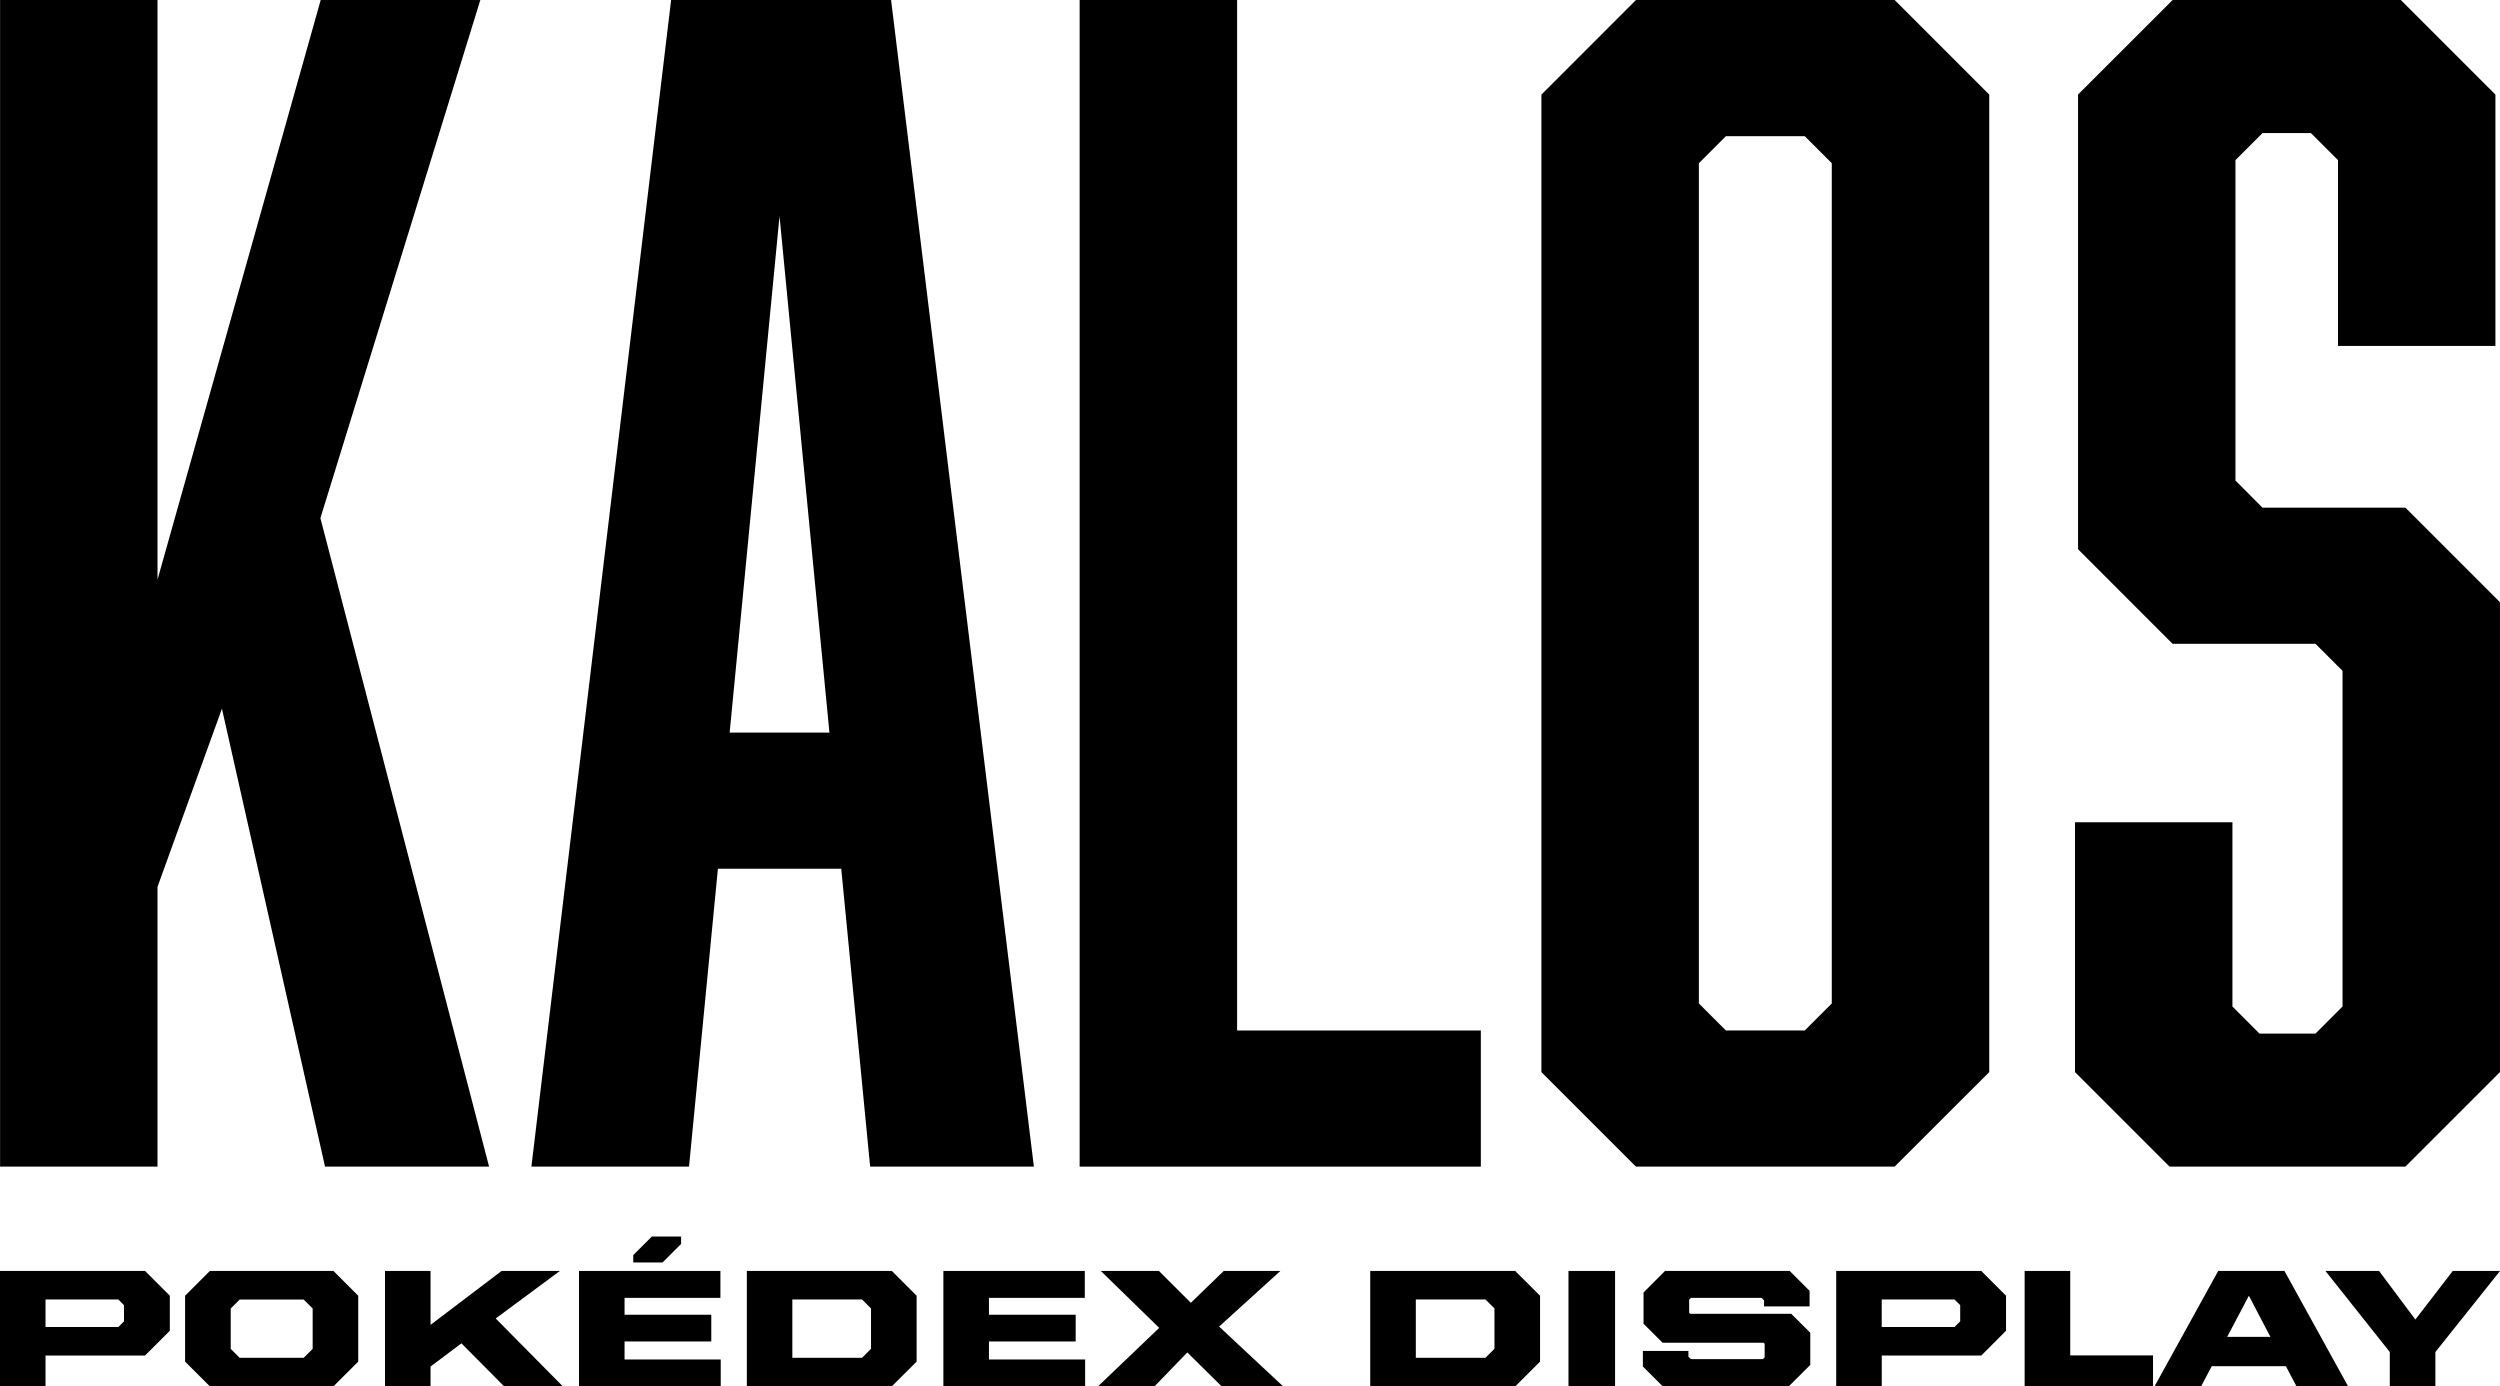 <?xml version="1.0" encoding="UTF-8"?><svg id="b" xmlns="http://www.w3.org/2000/svg" viewBox="0 0 64.918 36"><g id="c"><g><g><polygon points="12.473 0 8.328 0 4.09 15.051 4.09 0 .002 0 .002 30.294 4.09 30.294 4.09 23.028 5.763 18.403 8.44 30.294 12.7 30.294 8.32 13.454 12.473 0"/><path d="M23.139,0h-5.712l-3.608,30.127-.02,.167h4.093l.75-7.735h3.203l.75,7.735h4.252L23.155,.131l-.016-.131Zm-4.192,19.024l1.295-13.412,1.296,13.412h-2.592Z"/><polygon points="32.124 0 28.035 0 28.035 30.294 38.453 30.294 38.453 26.759 32.124 26.759 32.124 0"/><path d="M49.198,0h-6.716l-2.412,2.413-.044,.043V27.839l2.412,2.412,.044,.043h6.716l2.413-2.41,.044-.044V2.456L49.242,.043l-.044-.043Zm-1.632,26.057l-.702,.702h-2.047l-.702-.702V4.238l.702-.702h2.047l.702,.702V26.057Z"/><polygon points="62.505 13.226 62.461 13.183 58.751 13.183 58.049 12.479 58.049 4.158 58.751 3.456 60.008 3.456 60.711 4.158 60.711 8.983 64.799 8.983 64.799 2.456 62.387 .044 62.343 0 56.417 0 54.004 2.412 53.961 2.456 53.961 14.262 56.373 16.675 56.417 16.718 60.127 16.718 60.829 17.419 60.829 26.136 60.127 26.839 58.672 26.839 57.97 26.136 57.97 21.352 53.882 21.352 53.882 27.839 56.294 30.251 56.338 30.294 62.461 30.294 64.873 27.883 64.917 27.839 64.917 15.638 62.505 13.226"/></g><g><path d="M0,33.003v2.997H1.182v-.8H3.766l.644-.644v-.91l-.644-.644H0Zm3.221,1.308l-.148,.148H1.182v-.715h1.89l.148,.148v.419Z"/><path d="M9.302,35.357v-1.71l-.644-.644h-3.208l-.644,.644v1.71l.644,.643h3.208l.644-.643Zm-1.183-.331l-.234,.233h-1.661l-.233-.233v-1.048l.233-.233h1.661l.234,.233v1.048Z"/><polygon points="9.997 33.003 9.997 36 11.18 36 11.18 35.484 11.982 34.883 13.082 35.991 13.091 36 14.615 36 12.872 34.237 14.466 33.057 14.539 33.003 13.025 33.003 11.18 34.403 11.18 33.003 9.997 33.003"/><polygon points="17.686 32.11 16.925 32.11 16.444 32.591 16.444 32.783 17.205 32.783 17.686 32.301 17.686 32.11"/><polygon points="15.035 36 18.715 36 18.715 35.302 16.218 35.302 16.218 34.834 18.47 34.834 18.47 34.14 16.218 34.14 16.218 33.702 18.707 33.702 18.707 33.003 15.035 33.003 15.035 36"/><path d="M19.393,36h3.765l.644-.643v-1.71l-.644-.644h-3.765v2.997Zm1.182-2.256h1.809l.234,.233v1.048l-.234,.233h-1.809v-1.515Z"/><polygon points="28.169 33.702 28.169 33.003 24.497 33.003 24.497 36 28.178 36 28.178 35.302 25.68 35.302 25.68 34.834 27.932 34.834 27.932 34.14 25.68 34.14 25.68 33.702 28.169 33.702"/><polygon points="28.511 36 29.979 36 30.831 35.119 31.714 35.991 31.723 36 33.319 36 31.657 34.447 33.189 33.056 33.247 33.003 31.778 33.003 30.923 33.83 30.093 33.003 28.585 33.003 30.101 34.481 28.566 35.948 28.511 36"/><path d="M39.347,33.003h-3.766v2.997h3.766l.635-.634,.009-.009v-1.71l-.637-.635-.008-.009Zm-.54,2.022l-.234,.233h-1.808v-1.515h1.808l.234,.233v1.048Z"/><rect x="40.729" y="33.003" width="1.21" height="2.997"/><polygon points="42.661 35.08 42.661 35.485 43.168 35.991 43.176 36 46.449 36 46.999 35.451 47.008 35.442 47.008 34.608 46.522 34.124 46.514 34.115 43.888 34.115 43.863 34.089 43.863 33.749 43.909 33.702 45.742 33.702 45.807 33.766 45.807 33.923 46.99 33.923 46.99 33.519 46.483 33.012 46.475 33.003 43.236 33.003 42.687 33.553 42.678 33.562 42.678 34.374 43.164 34.859 43.173 34.867 45.797 34.867 45.823 34.893 45.823 35.247 45.777 35.293 43.908 35.293 43.844 35.23 43.844 35.08 42.661 35.08"/><path d="M47.681,33.003v2.997h1.183v-.8h2.584l.634-.635,.009-.009v-.91l-.635-.635-.008-.009h-3.767Zm3.22,1.308l-.148,.148h-1.89v-.715h1.89l.148,.148v.419Z"/><polygon points="55.908 35.196 53.758 35.196 53.758 33.003 52.574 33.003 52.574 36 55.908 36 55.908 35.196"/><path d="M59.322,33.003h-1.721l-1.654,2.997h1.209l.277-.523h1.926l.267,.508,.009,.016h1.34l-1.645-2.981-.008-.015Zm-1.488,1.711l.563-1.067,.559,1.067h-1.122Z"/><polygon points="63.692 33.003 62.72 34.265 61.787 33.015 61.778 33.003 60.385 33.003 62.056 35.108 62.056 36 63.24 36 63.24 35.108 64.88 33.052 64.918 33.003 63.692 33.003"/></g></g></g></svg>